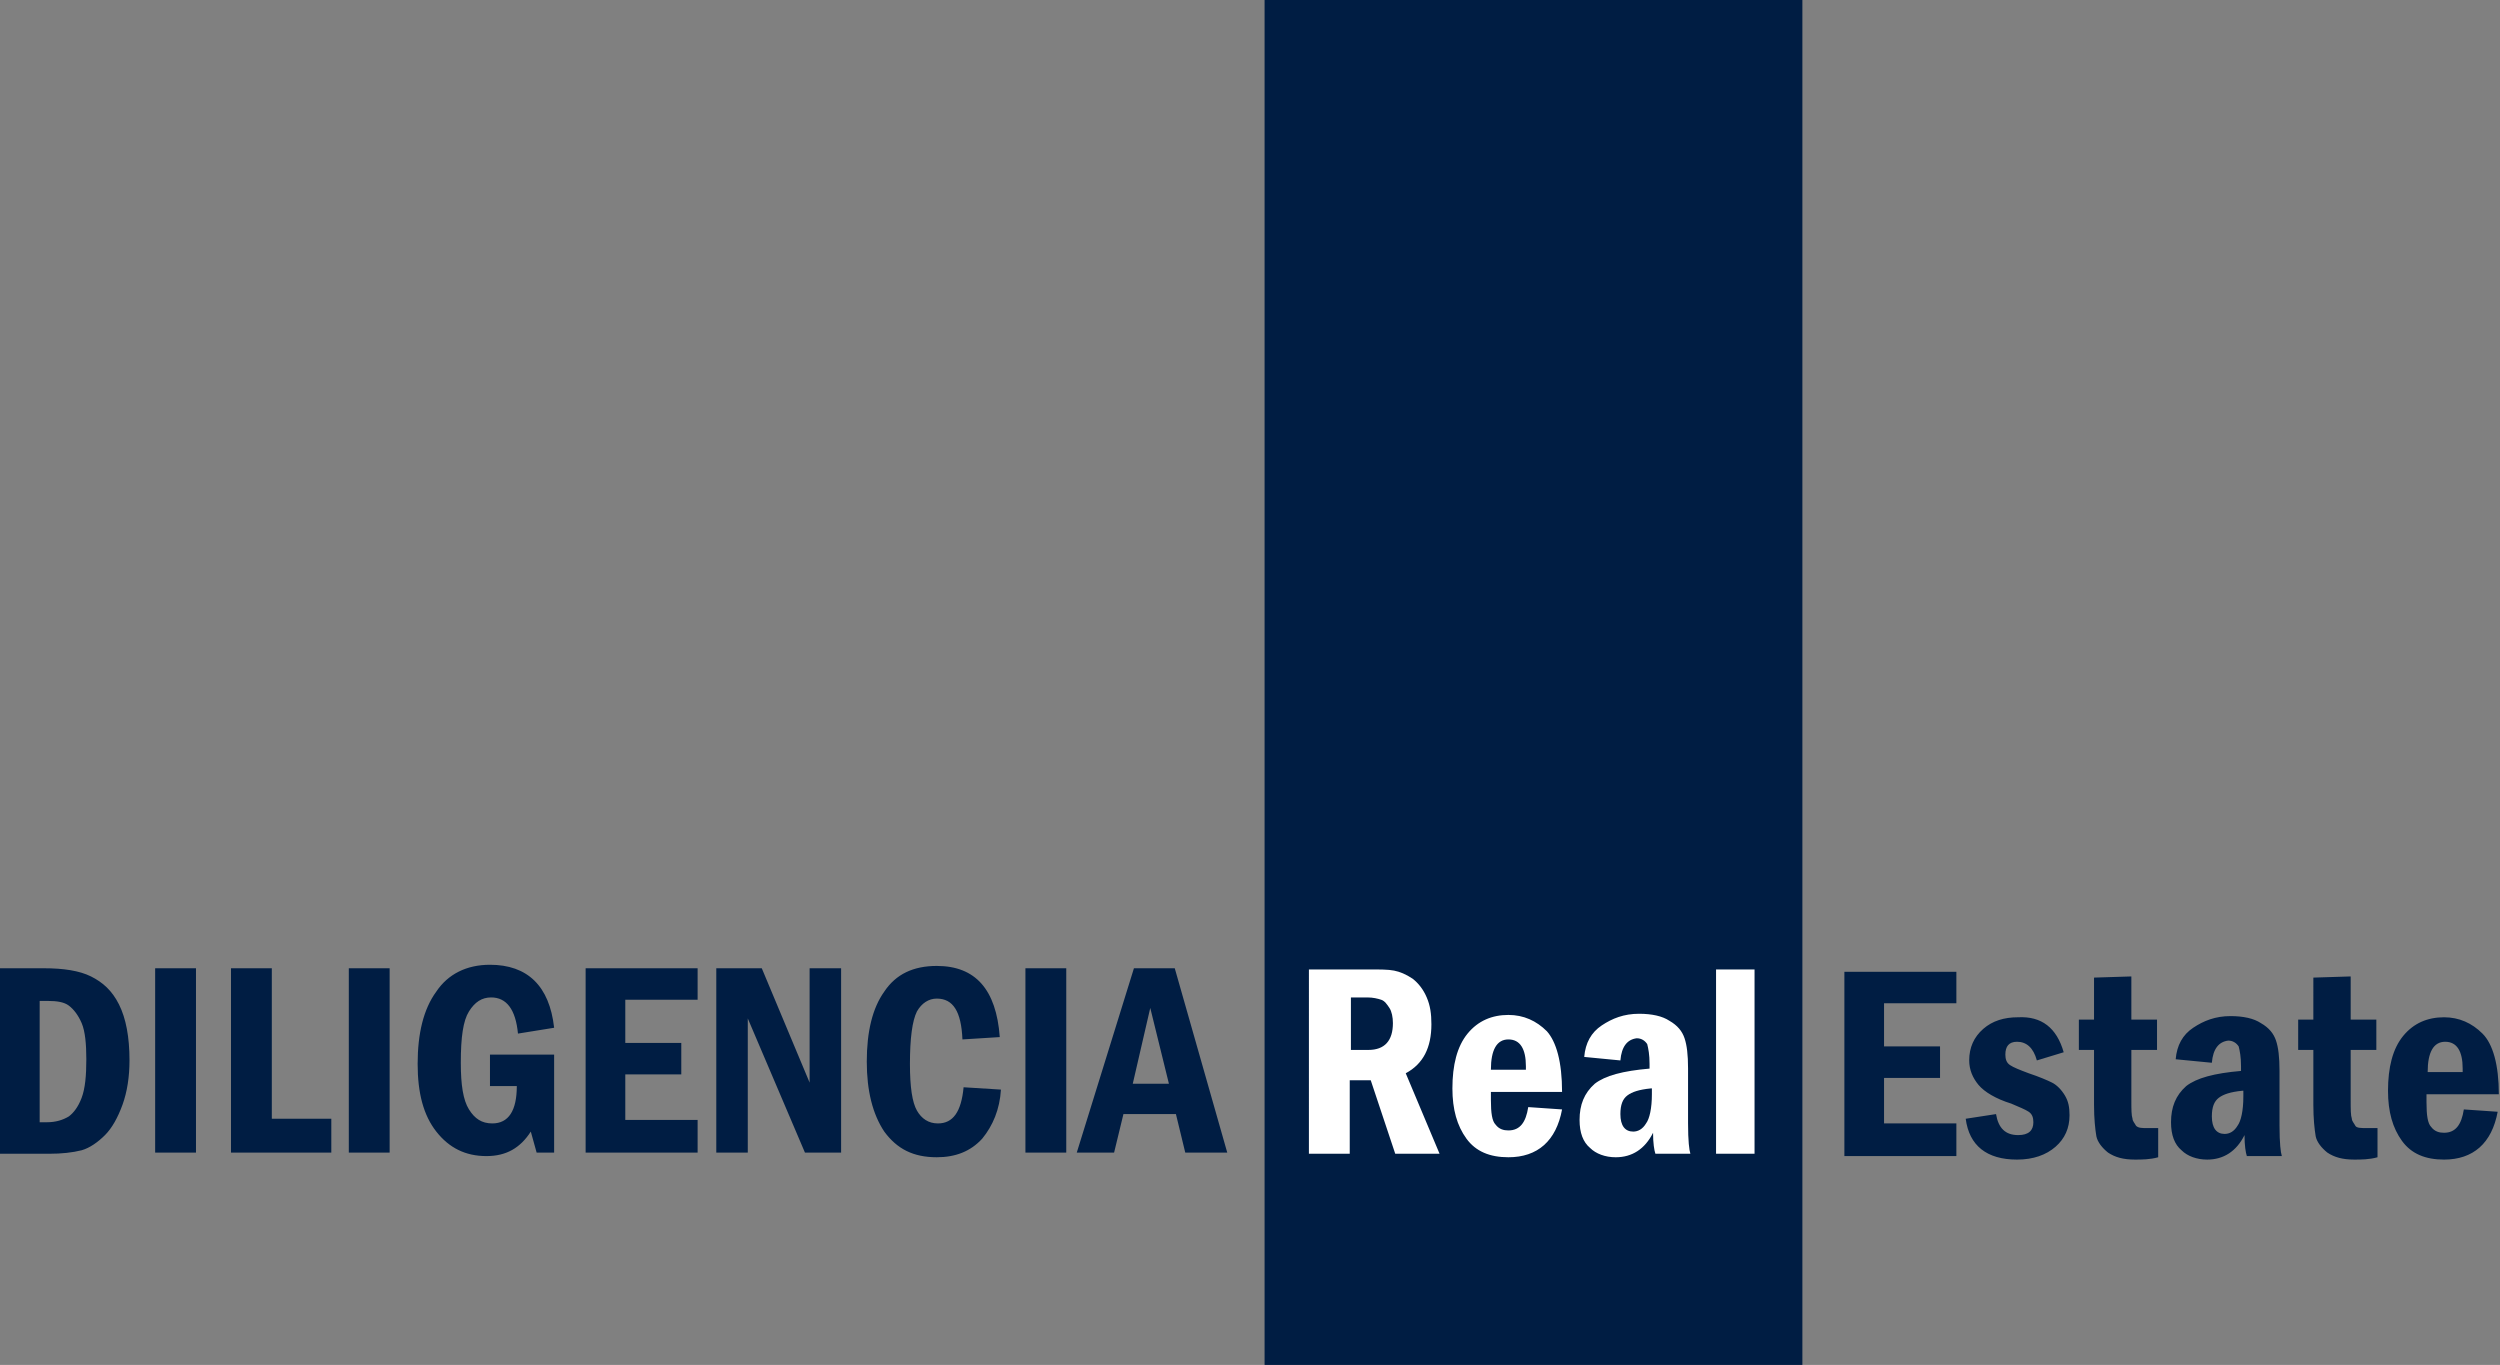 <?xml version="1.0" encoding="utf-8"?>
<svg xmlns="http://www.w3.org/2000/svg" id="Ebene_1" style="enable-background:new 0 0 214.3 117;" version="1.0" viewBox="0 0 214.3 117" x="0px" y="0px">
<rect x="0" y="0" width="214.3" height="117" fill="#808080" stroke="none"/>
<style type="text/css">
	.st0{fill:#001D43;}
	.st1{fill:#FFFFFF;}
</style>
<g>
	<path class="st0" d="M154.5,117h-46.1V0h46.1V117z M0,83h3.8c1.6,0,3,0.2,4,0.7s1.8,1.2,2.4,2.4c0.6,1.2,0.9,2.8,0.9,4.8&#xA;		c0,1.4-0.2,2.7-0.6,3.8c-0.4,1.1-0.9,2-1.5,2.6c-0.6,0.6-1.3,1.1-2,1.3c-0.8,0.2-1.7,0.3-2.8,0.3H0V83z M3.4,85.8v10.4H4&#xA;		c0.8,0,1.4-0.2,1.9-0.5c0.4-0.3,0.8-0.8,1.1-1.6c0.3-0.8,0.4-1.9,0.4-3.3c0-1.3-0.1-2.4-0.4-3.1c-0.3-0.7-0.7-1.2-1.1-1.5&#xA;		c-0.4-0.3-1-0.4-1.8-0.4H3.4z M13.3,83h3.5v15.8h-3.5V83z M19.8,83h3.5v12.9h5.1v2.9h-8.6V83z M29.9,83h3.5v15.8h-3.5V83z M42,90.4&#xA;		h5.5v8.4H46l-0.5-1.8c-0.9,1.4-2.1,2.1-3.8,2.1c-1.8,0-3.2-0.7-4.3-2.1c-1.1-1.4-1.6-3.3-1.6-5.8c0-2.6,0.5-4.7,1.6-6.2&#xA;		c1-1.5,2.6-2.3,4.6-2.3c3.2,0,5.1,1.8,5.5,5.4l-3.1,0.5c-0.2-2.1-1-3.1-2.3-3.1c-0.8,0-1.4,0.4-1.9,1.2c-0.5,0.8-0.7,2.2-0.7,4.4&#xA;		c0,1.9,0.2,3.2,0.7,4c0.5,0.8,1.1,1.2,2,1.2c1.4,0,2.1-1.1,2.1-3.2H42V90.4z M50.2,83h9.6v2.7h-6.2v3.7h4.8v2.7h-4.8V96h6.2v2.8&#xA;		h-9.6V83z M61.4,83h3.9l4.1,9.8V83h2.7v15.8H69l-4.9-11.5v11.5h-2.7V83z M82.6,93.2l3.2,0.2c-0.1,1.7-0.7,3.1-1.6,4.2&#xA;		c-1,1.1-2.3,1.6-3.9,1.6c-2,0-3.4-0.7-4.5-2.2c-1-1.5-1.5-3.5-1.5-6c0-2.6,0.5-4.6,1.5-6c1-1.5,2.5-2.2,4.5-2.2&#xA;		c3.3,0,5.1,2,5.4,6.1l-3.2,0.2c-0.1-2.4-0.8-3.5-2.2-3.5c-0.7,0-1.3,0.4-1.7,1.1C78.2,87.5,78,89,78,91.2c0,2,0.2,3.3,0.6,4&#xA;		c0.4,0.7,1,1.1,1.8,1.1C81.7,96.3,82.4,95.3,82.6,93.2z M87.9,83h3.5v15.8h-3.5V83z M97.2,83h3.5l4.5,15.8h-3.6l-0.8-3.3h-4.5&#xA;		l-0.8,3.3h-3.2L97.2,83z M100.2,92.9l-1.6-6.5l-1.5,6.5H100.2z M158.1,83.3h9.6V86h-6.2v3.7h4.8v2.7h-4.8v3.9h6.2v2.8h-9.6V83.3z&#xA;		 M176.9,90.2l-2.3,0.7c-0.3-1.1-0.9-1.6-1.7-1.6c-0.7,0-1,0.4-1,1.1c0,0.4,0.1,0.7,0.4,0.9c0.3,0.2,0.8,0.4,1.6,0.7&#xA;		c0.9,0.3,1.6,0.6,2,0.8c0.4,0.2,0.8,0.6,1.1,1.1c0.3,0.5,0.4,1,0.4,1.7c0,1.1-0.4,2-1.2,2.7c-0.8,0.7-1.9,1.1-3.3,1.1&#xA;		c-2.6,0-4.1-1.2-4.4-3.5l2.6-0.4c0.2,1.2,0.8,1.8,1.9,1.8c0.9,0,1.3-0.4,1.3-1.1c0-0.4-0.1-0.7-0.4-0.9c-0.3-0.2-0.8-0.4-1.5-0.7&#xA;		c-1.3-0.4-2.3-1-2.8-1.6c-0.5-0.6-0.8-1.3-0.8-2.1c0-1.1,0.4-2,1.2-2.7c0.8-0.7,1.8-1,3-1C175,87.1,176.3,88.1,176.9,90.2z&#xA;		 M179.5,83.8l3.2-0.1v3.7h2.2V90h-2.2v4.3c0,0.8,0,1.3,0.1,1.6c0,0.2,0.2,0.4,0.3,0.6c0.2,0.2,0.5,0.2,1,0.2c0.2,0,0.6,0,0.9,0v2.5&#xA;		c-0.7,0.2-1.4,0.2-2,0.2c-1,0-1.7-0.2-2.3-0.6c-0.5-0.4-0.9-0.9-1-1.4c-0.1-0.6-0.2-1.5-0.2-2.7V90h-1.3v-2.6h1.3V83.8z&#xA;		 M189.6,91.1l-3.1-0.3c0.1-1.2,0.6-2.1,1.5-2.7c0.9-0.6,1.9-1,3.2-1c1.1,0,2,0.2,2.6,0.6c0.7,0.4,1.1,0.9,1.3,1.5&#xA;		c0.2,0.6,0.3,1.4,0.3,2.6v4.7c0,1.5,0.1,2.3,0.2,2.6h-3c-0.1-0.3-0.2-0.9-0.2-1.8c-0.7,1.4-1.8,2.1-3.2,2.1c-0.9,0-1.7-0.3-2.2-0.8&#xA;		c-0.6-0.5-0.9-1.3-0.9-2.4c0-1.3,0.4-2.3,1.3-3.1c0.9-0.7,2.4-1.1,4.7-1.3v-0.4c0-0.8-0.1-1.3-0.2-1.7c-0.2-0.3-0.5-0.5-0.9-0.5&#xA;		C190.2,89.3,189.7,89.9,189.6,91.1z M192.2,93.5c-1,0.1-1.6,0.3-2,0.6c-0.4,0.3-0.6,0.8-0.6,1.6c0,1,0.4,1.5,1.1,1.5&#xA;		c0.4,0,0.8-0.2,1.1-0.7c0.3-0.4,0.5-1.3,0.5-2.5V93.5z M198.3,83.8l3.2-0.1v3.7h2.2V90h-2.2v4.3c0,0.8,0,1.3,0.1,1.6&#xA;		c0,0.2,0.2,0.4,0.3,0.6s0.5,0.2,1,0.2c0.2,0,0.6,0,0.9,0v2.5c-0.7,0.2-1.4,0.2-2,0.2c-1,0-1.7-0.2-2.3-0.6c-0.5-0.4-0.9-0.9-1-1.4&#xA;		c-0.1-0.6-0.2-1.5-0.2-2.7V90H197v-2.6h1.3V83.8z M214.2,93.8H208v0.7c0,1.1,0.1,1.8,0.4,2.1c0.3,0.4,0.7,0.5,1.1,0.5&#xA;		c1,0,1.5-0.7,1.7-2l2.9,0.2c-0.5,2.7-2.1,4.1-4.6,4.1c-1.6,0-2.8-0.5-3.6-1.6c-0.8-1.1-1.2-2.5-1.2-4.3c0-2,0.4-3.6,1.3-4.7&#xA;		c0.9-1.1,2.1-1.6,3.5-1.6c1.3,0,2.4,0.5,3.3,1.4C213.7,89.5,214.2,91.3,214.2,93.8z M211.1,91.9c0-0.1,0-0.2,0-0.3&#xA;		c0-1.5-0.5-2.3-1.5-2.3c-1,0-1.5,0.9-1.5,2.6H211.1z"/>
	<path class="st1" d="M112.3,83.1h5c1,0,1.7,0,2.2,0.1c0.5,0.1,1,0.3,1.6,0.7c0.5,0.4,0.9,0.9,1.2,1.6c0.3,0.7,0.4,1.4,0.4,2.3&#xA;		c0,2-0.7,3.4-2.2,4.2l2.9,6.9h-3.8l-2.1-6.3h-1.8v6.3h-3.5V83.1z M115.8,85.6v4.4h1.5c1.4,0,2.1-0.8,2.1-2.3c0-0.5-0.1-1-0.3-1.3&#xA;		c-0.2-0.3-0.4-0.6-0.7-0.7c-0.3-0.1-0.7-0.2-1.2-0.2H115.8z M133.9,93.6h-6.1v0.7c0,1.1,0.1,1.8,0.4,2.1c0.3,0.4,0.7,0.5,1.1,0.5&#xA;		c1,0,1.5-0.7,1.7-2l2.9,0.2c-0.5,2.7-2.1,4.1-4.6,4.1c-1.6,0-2.8-0.5-3.6-1.6c-0.8-1.1-1.2-2.5-1.2-4.3c0-2,0.4-3.6,1.3-4.7&#xA;		c0.9-1.1,2.1-1.6,3.5-1.6c1.3,0,2.4,0.5,3.3,1.4C133.4,89.3,133.9,91,133.9,93.6z M130.8,91.7c0-0.1,0-0.2,0-0.3&#xA;		c0-1.5-0.5-2.3-1.5-2.3c-1,0-1.5,0.9-1.5,2.6H130.8z M138.9,90.9l-3.1-0.3c0.1-1.2,0.6-2.1,1.5-2.7c0.9-0.6,1.9-1,3.2-1&#xA;		c1.1,0,2,0.2,2.6,0.6c0.7,0.4,1.1,0.9,1.3,1.5c0.2,0.6,0.3,1.4,0.3,2.6v4.7c0,1.5,0.1,2.3,0.2,2.6h-3c-0.1-0.3-0.2-0.9-0.2-1.8&#xA;		c-0.7,1.4-1.8,2.1-3.2,2.1c-0.9,0-1.7-0.3-2.2-0.8c-0.6-0.5-0.9-1.3-0.9-2.4c0-1.3,0.4-2.3,1.3-3.1c0.9-0.7,2.4-1.1,4.7-1.3v-0.4&#xA;		c0-0.8-0.1-1.3-0.2-1.7c-0.2-0.3-0.5-0.5-0.9-0.5C139.5,89.1,139,89.7,138.9,90.9z M141.5,93.3c-1,0.1-1.6,0.3-2,0.6&#xA;		c-0.4,0.3-0.6,0.8-0.6,1.6c0,1,0.4,1.5,1.1,1.5c0.4,0,0.8-0.2,1.1-0.7c0.3-0.4,0.5-1.3,0.5-2.5V93.3z M147.1,83.1h3.3v15.8h-3.3&#xA;		V83.1z"/>
</g>
</svg>